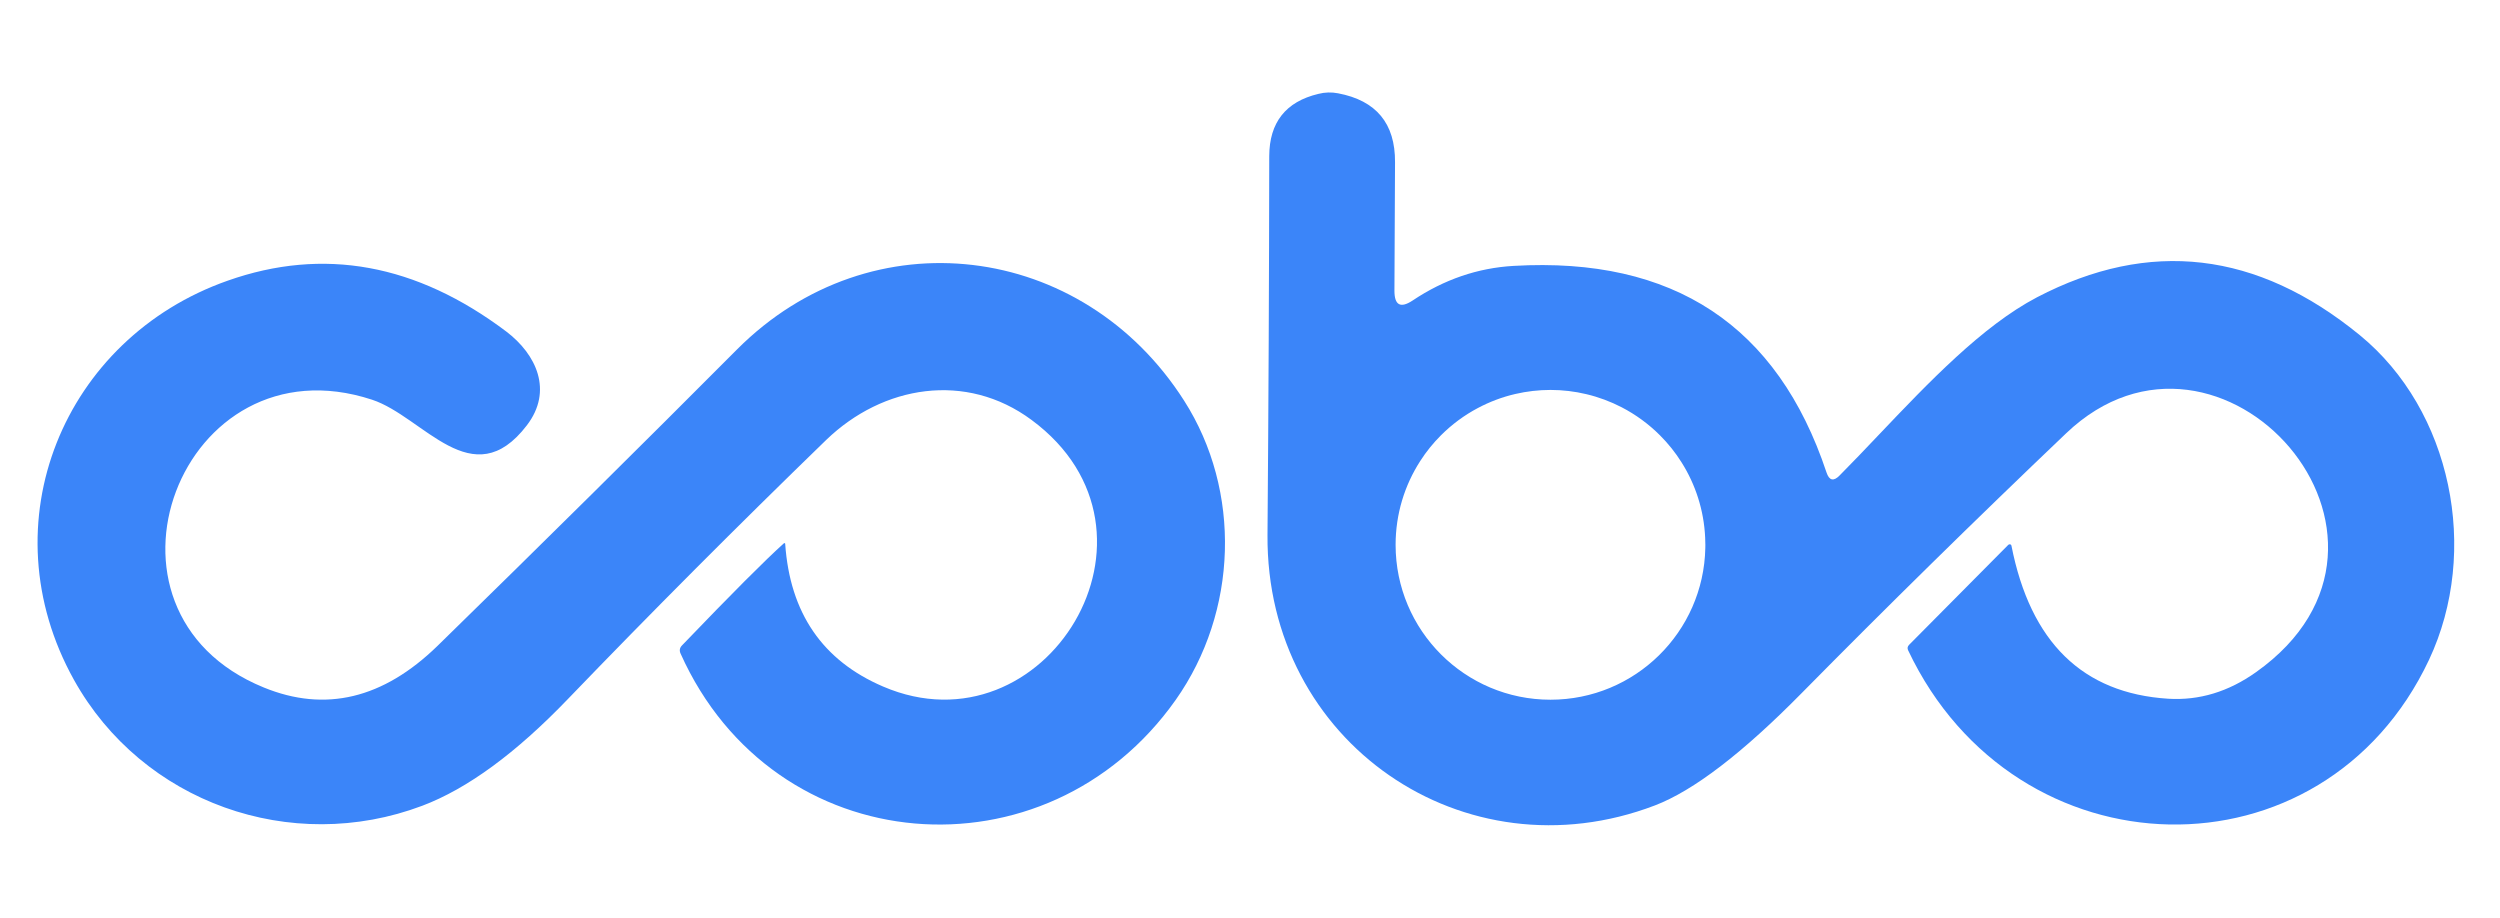 <svg width="79" height="29" viewBox="0 0 79 29" fill="none" xmlns="http://www.w3.org/2000/svg">
<path d="M27.904 21.694C33.017 23.891 37.394 16.812 32.597 13.27C30.527 11.736 27.898 12.174 26.108 13.902C23.3 16.625 20.581 19.352 17.952 22.083C16.308 23.796 14.772 24.922 13.344 25.462C9.199 27.026 4.5 25.364 2.339 21.487C-0.425 16.526 2.016 10.689 7.196 8.869C10.223 7.801 13.157 8.337 15.998 10.476C16.953 11.2 17.483 12.35 16.649 13.44C14.927 15.692 13.386 13.166 11.755 12.63C5.711 10.646 2.424 19.314 8.334 21.724C10.278 22.52 12.108 22.081 13.825 20.41C17.169 17.143 20.326 14.018 23.296 11.036C27.533 6.793 34.216 7.639 37.418 12.661C39.238 15.509 39.122 19.326 37.15 22.12C33.072 27.89 24.459 27.245 21.506 20.653C21.462 20.556 21.478 20.468 21.555 20.391C23.122 18.76 24.195 17.684 24.775 17.165C24.779 17.163 24.783 17.162 24.787 17.162C24.791 17.162 24.795 17.163 24.798 17.164C24.802 17.166 24.805 17.169 24.808 17.172C24.81 17.175 24.811 17.179 24.812 17.183C24.962 19.371 25.993 20.874 27.904 21.694Z" fill="#3B85F9"/>
<path fill-rule="evenodd" clip-rule="evenodd" d="M47.832 8.402C46.696 8.467 45.631 8.832 44.636 9.498C44.255 9.749 44.064 9.646 44.064 9.187L44.083 5.127C44.091 3.902 43.49 3.176 42.281 2.948C42.074 2.908 41.867 2.914 41.66 2.967C40.629 3.214 40.112 3.869 40.108 4.933C40.104 8.727 40.086 12.718 40.053 16.906C40.004 23.468 46.28 27.747 52.294 25.452C53.515 24.985 55.061 23.802 56.932 21.903C59.614 19.184 62.4 16.447 65.29 13.692C70.153 9.054 77.257 17.009 71.291 21.24C70.419 21.86 69.494 22.14 68.516 22.08C65.813 21.909 64.161 20.296 63.561 17.241C63.559 17.231 63.554 17.222 63.548 17.215C63.541 17.208 63.532 17.203 63.522 17.201C63.512 17.198 63.502 17.198 63.491 17.201C63.481 17.204 63.471 17.209 63.463 17.216L60.329 20.375C60.276 20.428 60.266 20.487 60.298 20.552C63.695 27.728 73.416 27.948 76.757 20.85C78.376 17.405 77.469 12.961 74.566 10.588C71.324 7.938 67.925 7.54 64.37 9.394C62.642 10.299 60.94 12.09 59.373 13.737C58.949 14.184 58.534 14.62 58.131 15.025C57.941 15.22 57.803 15.187 57.717 14.928C56.171 10.285 52.876 8.11 47.832 8.402ZM53.883 16.985C53.887 17.062 53.889 17.139 53.889 17.216C53.889 17.25 53.888 17.283 53.888 17.316C53.835 19.973 51.665 22.111 48.995 22.111C46.292 22.111 44.101 19.92 44.101 17.217C44.101 16.239 44.388 15.329 44.882 14.564C45.068 14.274 45.287 14.003 45.534 13.756C45.88 13.41 46.272 13.121 46.696 12.896C47.066 12.699 47.464 12.547 47.883 12.45C48.245 12.366 48.617 12.322 48.995 12.322C49.379 12.322 49.758 12.367 50.126 12.455C50.52 12.548 50.895 12.689 51.245 12.87C51.688 13.1 52.096 13.397 52.455 13.756C52.717 14.018 52.947 14.306 53.14 14.615C53.576 15.307 53.843 16.117 53.883 16.985Z" fill="#3B85F9"/>
</svg>
